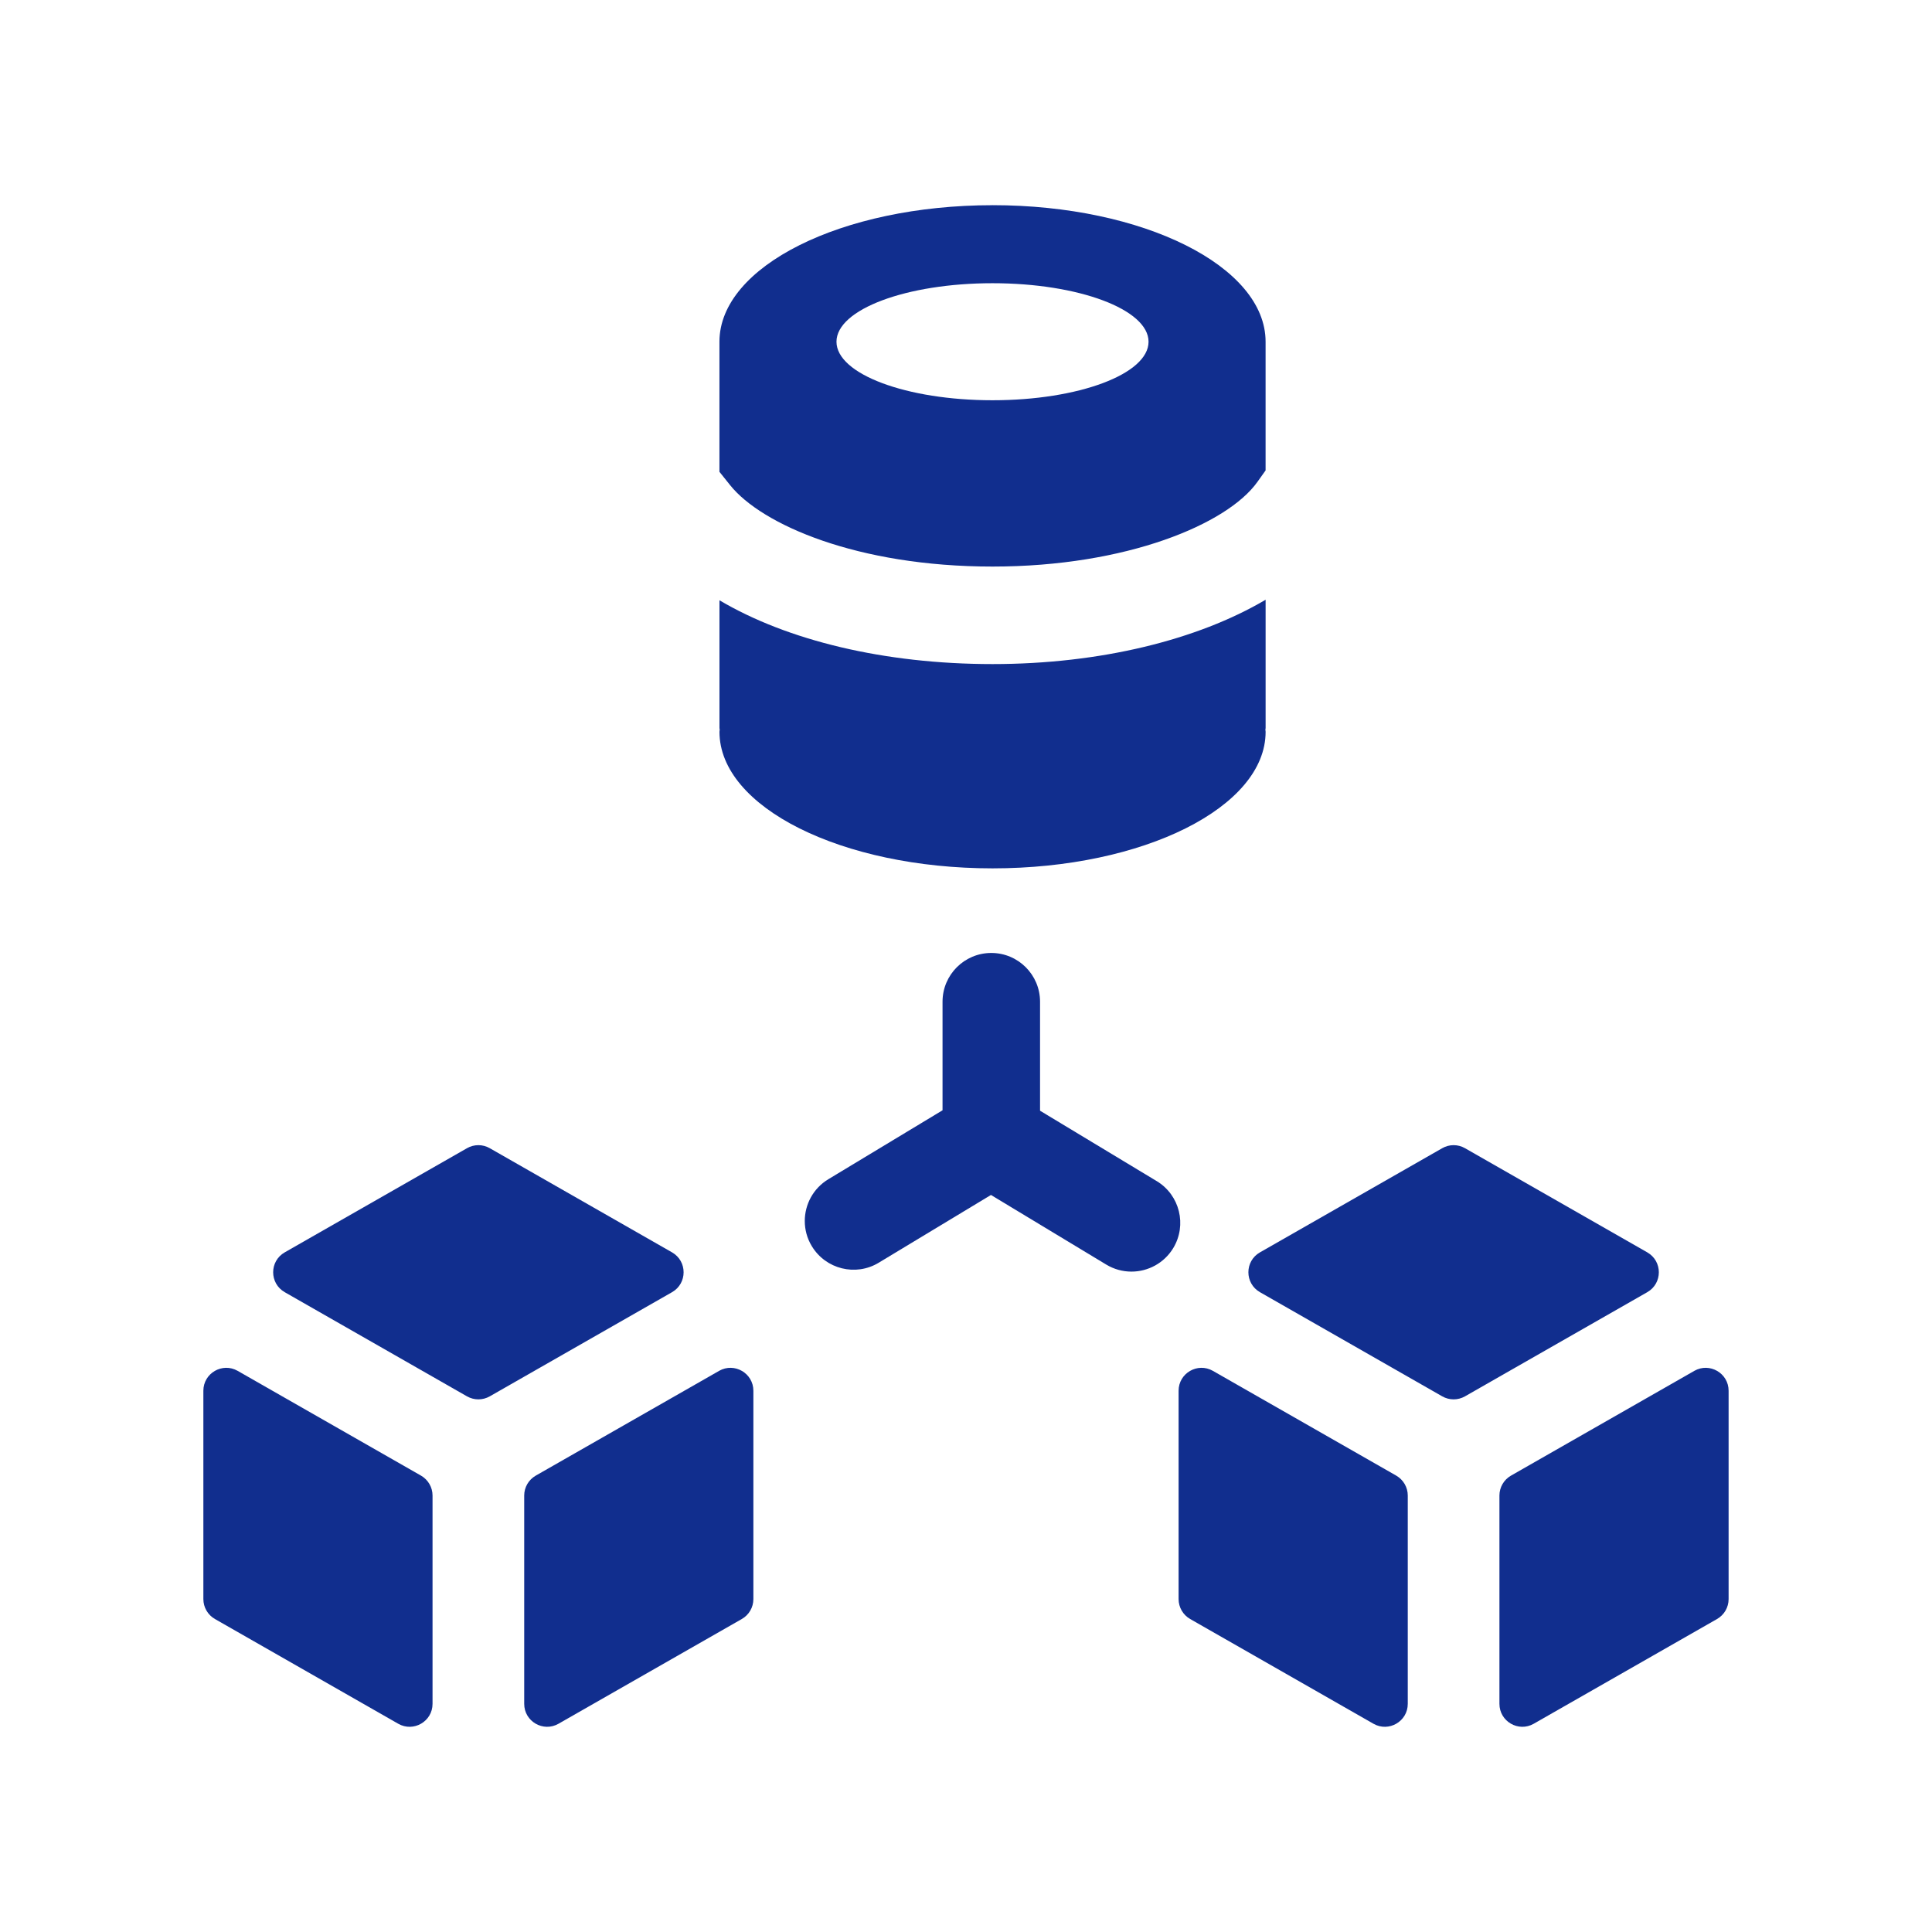 <?xml version="1.0" encoding="UTF-8"?>
<svg id="Layer_4" xmlns="http://www.w3.org/2000/svg" version="1.1" viewBox="0 0 76 76">
  <!-- Generator: Adobe Illustrator 29.2.1, SVG Export Plug-In . SVG Version: 2.1.0 Build 116)  -->
  <defs>
    <style>
      .st0, .st1 {
        fill: #112e8e;
      }

      .st1 {
        display: none;
      }
    </style>
  </defs>
  <path class="st1" d="M19.9,16.8h31v-3.3c0-3.6-2.9-6.5-6.5-6.5h-26.2c-3.6,0-6.5,2.9-6.5,6.5v49c0,3.6,2.9,6.5,6.5,6.5h26.2c3.6,0,6.5-2.9,6.5-6.5v-8.2h-31c-.9,0-1.7-.7-1.7-1.7V18.5c0-.9.7-1.7,1.7-1.7ZM33,64.9h-3.3c-1.8,0-3.3-1.5-3.3-3.3h0c0-1.8,1.5-3.3,3.3-3.3h3.3c1.8,0,3.3,1.5,3.3,3.3h0c0,1.8-1.5,3.3-3.3,3.3Z"/>
  <path class="st1" d="M57.9,54c-1.6,0-2.9,1.3-2.9,2.9s1.3,2.9,2.9,2.9,2.9-1.3,2.9-2.9-1.3-2.9-2.9-2.9ZM39.8,41.7h19.1c1,0,1.9-.7,2-1.6l3.3-13.8c.3-1.3-.7-2.6-2-2.6h-26.9l-.5-1.9c-.3-1.5-1.6-2.5-3.1-2.5h-4.4c-1.1,0-2,.9-2,2s.9,2,2,2h3.6l4.7,18.2-1.8,5.6c-.2.7,0,1.3.3,1.9s1,.8,1.7.8h23.3c1.1,0,2-.9,2-2s-.9-2-2-2h-20.4l1.1-3.4v-.7h-.2.2ZM51,30.7c0-1.1.9-2,2-2s2,.9,2,2v4.9c0,1.1-.9,2-2,2s-2-.9-2-2v-4.9ZM42.9,30.7c0-1.1.9-2,2-2s2,.9,2,2v4.9c0,1.1-.9,2-2,2s-2-.9-2-2v-4.9Z"/>
  <g>
    <path class="st0" d="M28.288,53.926l-7.212,4.121c-.281.161-.455.459-.455.783v8.195c0,.692.748,1.126,1.349.783l7.212-4.121c.281-.16.454-.459.454-.783v-8.195c0-.692-.748-1.126-1.349-.783ZM16.561,58.047l-7.212-4.121c-.601-.343-1.349.091-1.349.783v8.195c0,.323.173.622.454.783l7.212,4.121c.601.343,1.349-.091,1.349-.783v-8.195c0-.324-.174-.622-.454-.783ZM26.437,49.265l-7.171-4.098c-.277-.159-.617-.159-.895,0l-7.171,4.098c-.606.346-.606,1.219,0,1.566l7.171,4.098c.277.158.617.158.895,0l7.171-4.098c.606-.346.606-1.219,0-1.566ZM66.651,53.926l-7.212,4.121c-.281.161-.455.459-.455.783v8.195c0,.692.748,1.126,1.349.783l7.212-4.121c.281-.16.454-.459.454-.783v-8.195c0-.692-.748-1.126-1.349-.783ZM64.8,49.265l-7.171-4.098c-.277-.159-.617-.159-.895,0l-7.171,4.098c-.606.346-.606,1.219,0,1.566l7.171,4.098c.277.158.617.158.895,0l7.171-4.098c.606-.346.606-1.219,0-1.566ZM54.924,58.047l-7.212-4.121c-.601-.343-1.349.091-1.349.783v8.195c0,.323.173.622.454.783l7.212,4.121c.601.343,1.349-.091,1.349-.783v-8.195c0-.324-.174-.622-.454-.783Z"/>
    <path class="st0" d="M39.043,8.072c-5.932,0-10.742,2.405-10.742,5.371v5.117l.421.526c1.233,1.542,4.99,3.201,10.321,3.201,5.281,0,9.239-1.674,10.418-3.327l.324-.455v-5.063c0-2.966-4.809-5.371-10.742-5.371ZM39.043,15.745c-3.39,0-6.138-1.03-6.138-2.302,0-1.271,2.748-2.302,6.138-2.302s6.138,1.031,6.138,2.302c0,1.271-2.748,2.302-6.138,2.302ZM45.502,46.462l-4.589-2.769v-4.288c0-1.059-.859-1.918-1.918-1.918-1.059,0-1.918.859-1.918,1.918v4.271l-4.491,2.711c-.598.361-.928.995-.928,1.644,0,.337.088.68.276.989.548.908,1.729,1.2,2.633.652l4.415-2.665,4.536,2.739c.31.187.653.276.991.276.649,0,1.283-.33,1.644-.926.547-.908.256-2.086-.65-2.634ZM28.302,23.614v5.026c0,.021.008.042.009.063-.001.029-.009.056-.009.085,0,2.966,4.809,5.371,10.742,5.371s10.742-2.405,10.742-5.371c0-.029-.008-.056-.009-.085.001-.021.009-.042.009-.063v-5.048c-2.677,1.579-6.509,2.531-10.742,2.531-4.258,0-8.072-.93-10.741-2.509Z"/>
  </g>
</svg>